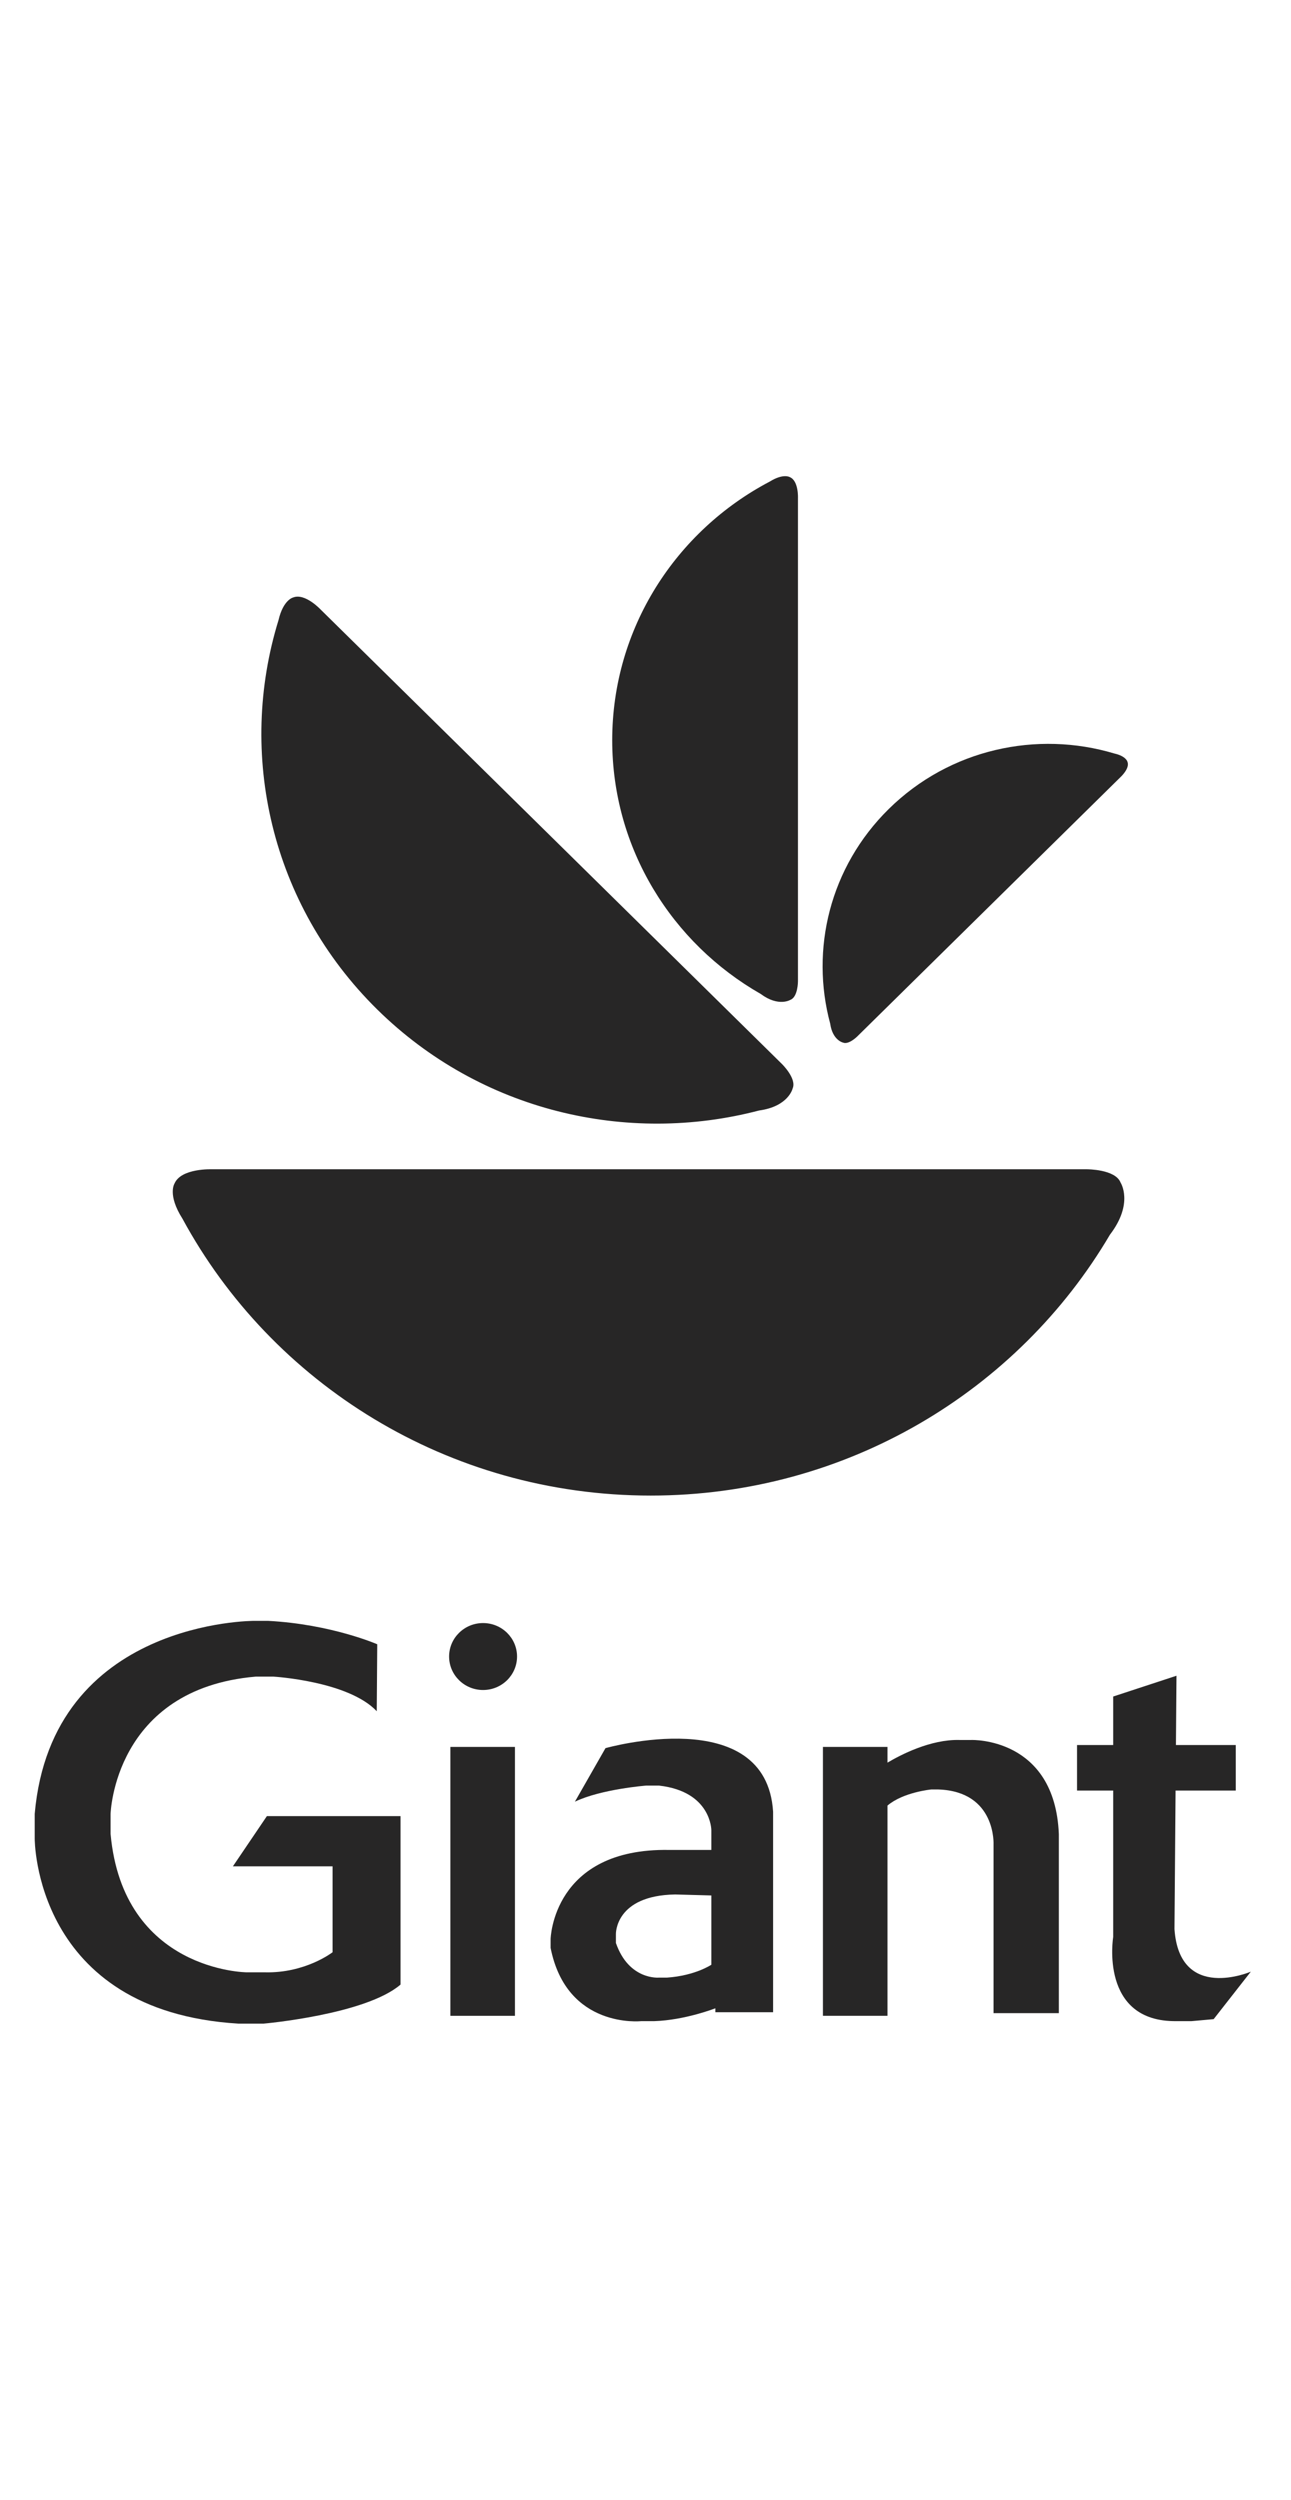 <svg xmlns="http://www.w3.org/2000/svg" fill="none" viewBox="0 0 93 180" height="180" width="93">
<path fill="#272626" d="M79.955 88.906C73.344 100.134 61.006 107.688 46.876 107.688C32.264 107.688 19.569 99.612 13.141 87.746C12.044 86.024 12.572 85.216 12.572 85.216C13.055 84.1 15.279 84.192 15.279 84.192H78.309C78.309 84.192 80.345 84.188 80.721 85.146C80.721 85.146 81.693 86.637 79.955 88.906Z"></path>
<path fill="#272626" d="M54.681 79.961C45.18 82.449 34.627 80.025 27.175 72.687C19.469 65.099 17.099 54.247 20.064 44.651C20.408 43.173 21.119 43.021 21.119 43.021C21.972 42.683 23.095 43.887 23.095 43.887L55.559 75.854L56.337 76.62C56.337 76.62 57.413 77.675 57.098 78.376C57.098 78.376 56.812 79.667 54.681 79.961Z"></path>
<path fill="#272626" d="M54.798 71.568C48.403 67.917 44.102 61.104 44.102 53.3C44.102 45.231 48.701 38.221 55.459 34.671C56.44 34.065 56.9 34.357 56.9 34.357C57.536 34.623 57.483 35.852 57.483 35.852V70.659C57.483 70.659 57.485 71.783 56.94 71.991C56.94 71.991 56.091 72.528 54.798 71.568Z"></path>
<path fill="#272626" d="M59.806 73.711C58.363 68.371 59.769 62.44 64.022 58.252C68.42 53.921 74.71 52.589 80.273 54.255C81.129 54.449 81.217 54.848 81.217 54.848C81.413 55.327 80.715 55.959 80.715 55.959L62.186 74.204L61.742 74.641C61.742 74.641 61.131 75.246 60.725 75.069C60.725 75.069 59.976 74.909 59.806 73.711Z"></path>
<path fill="#272626" d="M27.176 118.395C27.176 118.395 23.876 116.949 19.307 116.708H18.328C18.328 116.708 3.724 116.628 2.5 130.607V132.374C2.5 132.374 2.418 144.827 17.186 145.711H18.981C18.981 145.711 26.324 145.068 28.853 142.899V130.768H19.226L16.778 134.383H23.958V140.569C23.958 140.569 22 142.095 19.063 142.015H17.757C17.757 142.015 8.864 141.935 7.966 132.053V130.607C7.966 130.607 8.211 121.609 18.41 120.725H19.715C19.715 120.725 25.1 121.046 27.14 123.216L27.176 118.395Z" clip-rule="evenodd" fill-rule="evenodd"></path>
<path fill="#272626" d="M37.247 119.277C37.247 120.608 36.151 121.688 34.799 121.688C33.447 121.688 32.352 120.608 32.352 119.277C32.352 117.946 33.447 116.867 34.799 116.867C36.151 116.867 37.247 117.946 37.247 119.277Z" clip-rule="evenodd" fill-rule="evenodd"></path>
<path fill="#272626" d="M32.445 145.148H37.096V125.786H32.445V145.148Z" clip-rule="evenodd" fill-rule="evenodd"></path>
<path fill="#272626" d="M48.638 136.41C44.296 136.481 44.368 139.261 44.368 139.261V139.902C45.309 142.61 47.48 142.396 47.48 142.396H48.059C50.085 142.254 51.243 141.47 51.243 141.47V136.481L48.638 136.41ZM41.414 129.73L43.617 125.874C43.617 125.874 55.203 122.579 55.692 130.453V144.89H51.533V144.605C51.533 144.605 49.362 145.46 47.118 145.532H46.177C46.177 145.532 40.822 146.102 39.664 140.258V139.617C39.664 139.617 39.809 133.061 48.204 133.203H51.243V131.778C51.243 131.778 51.243 128.999 47.48 128.571H46.539C46.539 128.571 43.309 128.822 41.414 129.73Z" clip-rule="evenodd" fill-rule="evenodd"></path>
<path fill="#272626" d="M69.98 125.286H69.112C67.026 125.232 64.859 126.366 63.932 126.918V125.786H59.281V145.148H63.932V130.009C65.069 129.041 67.085 128.849 67.085 128.849H67.592C71.789 128.992 71.572 132.84 71.572 132.84V144.955H76.276V132.056C75.987 125.073 69.98 125.286 69.98 125.286Z"></path>
<path fill="#272626" d="M84.606 138.903L84.685 128.927H89.02V125.649H84.711L84.751 120.66L80.191 122.157V125.649H77.586V128.927H80.191V139.473C80.191 139.473 79.178 145.602 84.751 145.531H85.836L87.428 145.388L90.106 141.968C90.106 141.968 84.968 144.177 84.606 138.903Z"></path>
</svg>
